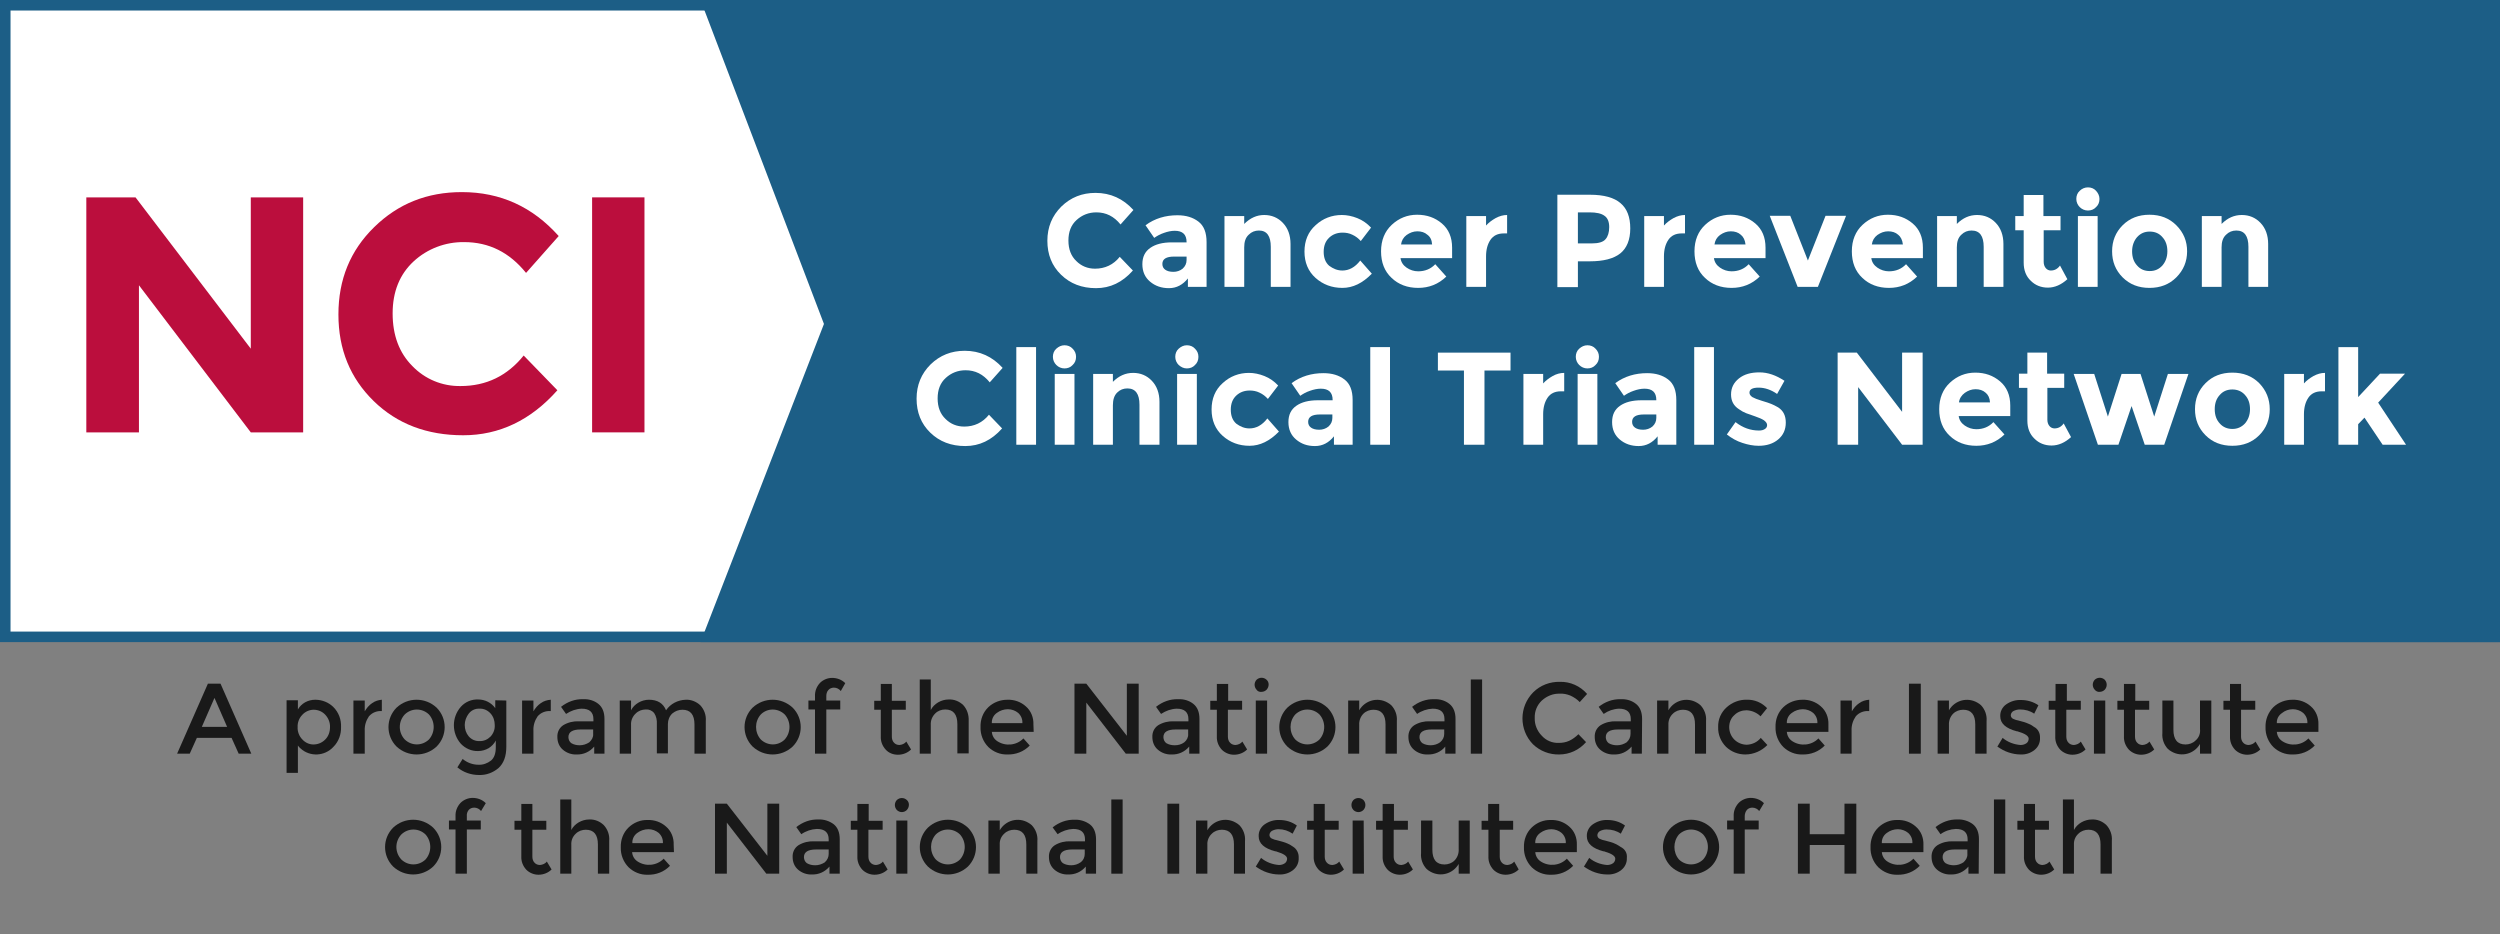 <?xml version="1.0" encoding="utf-8"?>
<!-- Generator: Adobe Illustrator 23.0.3, SVG Export Plug-In . SVG Version: 6.00 Build 0)  -->
<svg version="1.1" id="Layer_1" xmlns="http://www.w3.org/2000/svg" xmlns:xlink="http://www.w3.org/1999/xlink" x="0px" y="0px"
	 viewBox="0 0 950 355" style="enable-background:new 0 0 950 355;" xml:space="preserve">
<rect x="0" y="0" width="950" height="355" fill="#808080" stroke="none"/>
<style type="text/css">
	.st0{fill:#FFFFFF;}
	.st1{fill:#1C5E86;}
	.st2{fill:#191919;}
	.st3{fill:#BB0E3D;}
	.st4{enable-background:new    ;}
</style>
<title>badge-template-color</title>
<g id="CP-CTNet">
	<rect x="2" y="2" class="st0" width="946" height="240"/>
	<path class="st1" d="M946,4v236H4V4H946 M950,0H0v244h950V0z"/>
	<polygon class="st1" points="266.2,244 950,244 950,0 266.2,0 266.2,0 313.1,123.1 	"/>
	<path class="st2" d="M74.8,280.4l-2.7,6h-4.8l11.7-26.6h4.8l11.7,26.6h-4.8l-2.7-6H74.8z M86.3,276.2l-4.8-11l-4.8,11H86.3z"/>
	<path class="st2" d="M119.8,265.9c2.6,0,5.1,1,6.9,2.8c2,2,3,4.7,2.9,7.5c0.1,2.8-0.9,5.6-2.9,7.6c-3.3,3.6-8.9,3.9-12.5,0.6
		c-0.4-0.3-0.7-0.7-1-1.1v10.4h-4.3v-27.6h4.3v3.5C114.5,267.3,117,265.9,119.8,265.9z M113.1,276.3c-0.1,1.7,0.6,3.5,1.8,4.7
		c1.1,1.2,2.6,1.9,4.2,1.9c1.6,0,3.2-0.6,4.4-1.8c1.3-1.2,1.9-3,1.9-4.7c0.1-1.8-0.6-3.5-1.8-4.8c-1.1-1.2-2.7-1.9-4.4-1.9
		c-1.6,0-3.2,0.7-4.3,1.9C113.7,272.8,113,274.6,113.1,276.3z"/>
	<path class="st2" d="M145,270.2c-1.8-0.1-3.6,0.6-4.8,2c-1.1,1.6-1.7,3.5-1.6,5.5v8.7h-4.3v-20.2h4.3v4.1c0.7-1.2,1.6-2.3,2.8-3.1
		c1.1-0.8,2.4-1.2,3.7-1.3v4.3L145,270.2z"/>
	<path class="st2" d="M165.9,283.7c-4.3,4-10.9,4-15.2,0c-4.1-4.1-4.1-10.7,0-14.8c4.3-4,10.9-4,15.2,0
		C170,273,170,279.6,165.9,283.7z M153.8,281c2.6,2.5,6.6,2.5,9.2,0c2.4-2.7,2.4-6.8,0-9.5c-2.6-2.5-6.6-2.5-9.2,0
		C151.3,274.2,151.3,278.3,153.8,281z"/>
	<path class="st2" d="M192.4,266.2v17.6c0,3.6-1,6.2-2.9,8c-2.1,1.8-4.7,2.8-7.5,2.7c-3,0-5.9-1-8.2-2.9l2-3.2
		c1.7,1.4,3.8,2.2,6,2.2c1.7,0.1,3.4-0.5,4.8-1.6c1.2-1,1.8-2.7,1.8-5v-2.6c-0.6,1.2-1.6,2.2-2.7,2.9c-1.2,0.7-2.6,1.1-4,1.1
		c-2.5,0.1-4.9-1-6.6-2.8c-3.5-4-3.5-10,0-14c1.7-1.9,4.1-2.9,6.6-2.8c2.6,0,5,1.2,6.5,3.3v-3L192.4,266.2z M176.6,275.5
		c0,1.6,0.5,3.1,1.5,4.3c1,1.2,2.6,1.9,4.1,1.8c1.6,0.1,3.1-0.6,4.2-1.7c1.1-1.2,1.7-2.7,1.6-4.4c0-1.6-0.5-3.2-1.6-4.4
		c-1.1-1.2-2.6-1.9-4.2-1.8c-1.6-0.1-3.1,0.6-4.1,1.9C177.2,272.4,176.6,273.9,176.6,275.5L176.6,275.5z"/>
	<path class="st2" d="M209.1,270.2c-1.8-0.1-3.6,0.6-4.8,2c-1.1,1.6-1.7,3.5-1.6,5.5v8.7h-4.3v-20.2h4.3v4.1
		c0.7-1.2,1.6-2.3,2.8-3.1c1.1-0.8,2.4-1.2,3.8-1.3v4.3L209.1,270.2z"/>
	<path class="st2" d="M229.7,286.4h-3.9v-2.7c-1.7,2-4.1,3.1-6.7,3c-1.9,0.1-3.8-0.6-5.2-1.8c-1.4-1.2-2.1-2.9-2.1-4.8
		c-0.1-1.8,0.7-3.5,2.2-4.5c1.8-1.1,3.9-1.6,6-1.5h5.5v-0.8c0-2.7-1.5-4-4.5-4c-2.1,0.1-4.1,0.8-5.9,2l-1.9-2.7
		c2.4-1.9,5.3-3,8.4-2.9c2.1-0.1,4.2,0.5,5.8,1.8c1.5,1.2,2.3,3.1,2.3,5.7L229.7,286.4z M225.4,278.9v-1.7h-4.8
		c-3.1,0-4.6,1-4.6,2.9c0,0.9,0.4,1.8,1.1,2.3c1,0.6,2.1,0.8,3.2,0.8c1.3,0,2.5-0.4,3.6-1.1C224.9,281.2,225.5,280.1,225.4,278.9
		L225.4,278.9z"/>
	<path class="st2" d="M239.8,275.5v10.9h-4.3v-20.2h4.3v3.7c0.6-1.2,1.6-2.2,2.8-2.9c1.2-0.7,2.6-1.1,4-1.1c3.2,0,5.4,1.3,6.5,4
		c1.7-2.5,4.5-3.9,7.5-4c2-0.1,4,0.7,5.5,2.1c1.5,1.6,2.3,3.8,2.1,6v12.4h-4.3v-11.1c0-3.7-1.5-5.6-4.6-5.6c-1.4,0-2.7,0.5-3.8,1.4
		c-1.1,1-1.7,2.5-1.7,4v11.2h-4.2v-11.1c0.1-1.5-0.2-3-1-4.2c-0.8-1-2-1.5-3.2-1.4c-1.4,0-2.8,0.5-3.8,1.5
		C240.3,272.3,239.7,273.9,239.8,275.5z"/>
	<path class="st2" d="M301.2,283.7c-4.3,4-10.9,4-15.2,0c-4.1-4.1-4.1-10.7,0-14.8c4.3-4,10.9-4,15.2,0
		C305.3,273,305.3,279.6,301.2,283.7z M289.1,281c2.6,2.5,6.6,2.5,9.1,0c2.4-2.7,2.4-6.8,0-9.5c-2.6-2.5-6.6-2.5-9.1,0
		C286.7,274.2,286.7,278.3,289.1,281z"/>
	<path class="st2" d="M314,264.5v1.7h5.3v3.4H314v16.8h-4.3v-16.8h-2.5v-3.4h2.5v-1.6c-0.1-1.9,0.6-3.7,1.9-5.1
		c1.2-1.2,2.9-1.9,4.6-1.9c1.9,0,3.7,0.7,5,2l-1.7,3c-0.6-0.8-1.6-1.3-2.6-1.3c-0.8,0-1.6,0.3-2.1,0.9
		C314.2,262.8,314,263.7,314,264.5z"/>
	<path class="st2" d="M338.9,269.6v10.3c0,0.8,0.2,1.7,0.8,2.3c0.5,0.6,1.3,0.9,2.1,0.9c1-0.1,2-0.5,2.6-1.3l1.8,3
		c-1.3,1.3-3.1,2-5,2c-1.7,0-3.4-0.6-4.6-1.9c-1.3-1.4-2-3.2-1.9-5.1v-10.1h-2.5v-3.4h2.5v-6.4h4.2v6.4h5.3v3.4H338.9z"/>
	<path class="st2" d="M353.7,275.5v10.9h-4.2v-28.2h4.2v11.6c0.6-1.2,1.6-2.2,2.8-2.9c1.2-0.7,2.6-1.1,4-1.1c2.1-0.1,4,0.7,5.5,2.1
		c1.5,1.6,2.2,3.8,2.1,6v12.4h-4.3v-11.1c0-3.7-1.5-5.6-4.6-5.6c-1.4,0-2.8,0.5-3.8,1.5C354.2,272.3,353.6,273.8,353.7,275.5z"/>
	<path class="st2" d="M392.8,278.1h-15.9c0.1,1.4,0.8,2.7,2,3.5c3.1,2.1,7.4,1.7,10-1l2.4,2.7c-2.2,2.3-5.3,3.5-8.5,3.4
		c-2.7,0.1-5.3-1-7.2-2.8c-2-2-3.1-4.8-3-7.6c-0.1-2.8,0.9-5.6,3-7.6c1.9-1.8,4.5-2.8,7.2-2.8c2.6-0.1,5.1,0.8,7,2.5
		c2,1.7,3,4.3,2.9,6.9L392.8,278.1z M376.9,274.8h11.6c0.1-1.5-0.5-2.9-1.6-3.9c-1.1-0.9-2.5-1.4-3.9-1.4c-1.5,0-3,0.5-4.2,1.4
		C377.5,271.8,376.8,273.3,376.9,274.8z"/>
	<path class="st2" d="M428.2,259.8h4.5v26.6h-4.9L412.8,267v19.4h-4.5v-26.6h4.5l15.4,19.8L428.2,259.8z"/>
	<path class="st2" d="M455.8,286.4h-3.9v-2.7c-1.7,2-4.1,3.1-6.7,3c-1.9,0.1-3.8-0.6-5.2-1.8c-1.4-1.2-2.1-2.9-2.1-4.8
		c-0.1-1.8,0.7-3.5,2.2-4.5c1.8-1.1,3.9-1.6,6-1.5h5.5v-0.8c0-2.7-1.5-4-4.5-4c-2.1,0.1-4.1,0.8-5.9,2l-1.9-2.7
		c2.4-1.9,5.3-3,8.4-2.9c2.1-0.1,4.2,0.5,5.8,1.8c1.5,1.2,2.3,3.1,2.3,5.7L455.8,286.4z M451.5,278.9v-1.7h-4.8
		c-3.1,0-4.6,1-4.6,2.9c0,0.9,0.4,1.8,1.1,2.3c1,0.6,2.1,0.8,3.2,0.8c1.3,0,2.5-0.3,3.6-1.1C451,281.3,451.6,280.1,451.5,278.9
		L451.5,278.9z"/>
	<path class="st2" d="M466.6,269.6v10.3c0,0.8,0.2,1.7,0.8,2.3c0.5,0.6,1.3,0.9,2.1,0.9c1-0.1,2-0.5,2.6-1.3l1.8,3
		c-1.3,1.3-3.1,2-5,2c-1.7,0-3.4-0.7-4.6-1.9c-1.3-1.4-2-3.2-1.9-5.1v-10.1h-2.5v-3.4h2.5v-6.4h4.3v6.4h5.3v3.4H466.6z"/>
	<path class="st2" d="M477.5,262.1c-1-1.1-1-2.7,0-3.8c1.1-1,2.7-1,3.8,0s1,2.7,0,3.8c-0.5,0.5-1.2,0.8-1.9,0.8
		C478.6,263,477.9,262.7,477.5,262.1z M481.5,286.4h-4.3v-20.2h4.3V286.4z"/>
	<path class="st2" d="M504.4,283.7c-4.3,4-10.9,4-15.2,0c-4.1-4.1-4.1-10.7,0-14.8c4.3-4,10.9-4,15.2,0
		C508.5,273,508.5,279.6,504.4,283.7z M492.2,281c2.6,2.5,6.6,2.5,9.2,0c2.4-2.7,2.4-6.8,0-9.5c-2.6-2.5-6.6-2.5-9.2,0
		C489.8,274.2,489.8,278.3,492.2,281z"/>
	<path class="st2" d="M516.5,275.5v10.9h-4.2v-20.2h4.2v3.7c2.2-3.8,7-5.1,10.8-2.9c0.5,0.3,1,0.6,1.4,1c1.5,1.6,2.3,3.8,2.1,6v12.4
		h-4.3v-11.1c0-3.7-1.5-5.6-4.6-5.6c-1.4,0-2.8,0.5-3.8,1.5C517,272.3,516.4,273.9,516.5,275.5z"/>
	<path class="st2" d="M553.1,286.4h-3.9v-2.7c-1.6,2-4.1,3.1-6.7,3c-1.9,0.1-3.8-0.6-5.2-1.8c-1.4-1.2-2.1-2.9-2.1-4.8
		c-0.1-1.8,0.7-3.5,2.2-4.5c1.8-1.1,3.9-1.6,6-1.5h5.5v-0.8c0-2.7-1.5-4-4.5-4c-2.1,0.1-4.2,0.8-5.9,2l-1.9-2.7
		c2.4-1.9,5.3-3,8.4-2.9c2.1-0.1,4.2,0.5,5.8,1.8c1.5,1.2,2.3,3.1,2.3,5.7L553.1,286.4z M548.8,278.9v-1.7H544c-3.1,0-4.6,1-4.6,2.9
		c0,0.9,0.4,1.8,1.1,2.3c1,0.6,2.1,0.8,3.2,0.8c1.3,0,2.5-0.4,3.5-1.1C548.3,281.2,548.8,280.1,548.8,278.9L548.8,278.9z"/>
	<path class="st2" d="M563.2,286.4h-4.3v-28.2h4.3V286.4z"/>
	<path class="st2" d="M592.3,282.3c1.4,0,2.7-0.2,4-0.8c1.3-0.6,2.5-1.5,3.5-2.5l2.9,3c-2.6,3-6.3,4.7-10.2,4.7
		c-3.7,0.1-7.3-1.3-10-3.9c-5.3-5.5-5.3-14.2,0.1-19.7c2.7-2.7,6.4-4.1,10.2-4c3.9-0.1,7.7,1.6,10.3,4.6l-2.8,3.1
		c-1-1.1-2.3-1.9-3.6-2.5c-1.3-0.5-2.6-0.8-4-0.7c-2.5-0.1-4.9,0.9-6.8,2.6c-1.8,1.7-2.8,4.1-2.7,6.6c-0.1,2.5,0.9,5,2.7,6.8
		C587.5,281.4,589.9,282.4,592.3,282.3z"/>
	<path class="st2" d="M623.9,286.4H620v-2.7c-1.7,2-4.1,3.1-6.7,3c-1.9,0.1-3.8-0.6-5.2-1.8c-1.4-1.2-2.1-2.9-2.1-4.8
		c-0.1-1.8,0.7-3.5,2.2-4.5c1.8-1.1,3.9-1.6,6-1.5h5.5v-0.8c0-2.7-1.5-4-4.5-4c-2.1,0.1-4.1,0.8-5.8,2l-1.9-2.7
		c2.4-1.9,5.3-3,8.4-2.9c2.1-0.1,4.2,0.5,5.8,1.8c1.5,1.2,2.3,3.1,2.3,5.7L623.9,286.4z M619.6,278.9v-1.7h-4.8
		c-3.1,0-4.6,1-4.6,2.9c0,0.9,0.4,1.8,1.1,2.3c1,0.6,2.1,0.8,3.2,0.8c1.3,0,2.5-0.4,3.6-1.1C619.1,281.2,619.6,280.1,619.6,278.9
		L619.6,278.9z"/>
	<path class="st2" d="M634,275.5v10.9h-4.3v-20.2h4.3v3.7c2.2-3.8,7-5.1,10.8-2.9c0.5,0.3,1,0.6,1.4,1c1.5,1.6,2.3,3.8,2.1,6v12.4
		h-4.2v-11.1c0-3.7-1.5-5.6-4.6-5.6c-1.4,0-2.8,0.5-3.8,1.5C634.5,272.3,633.9,273.9,634,275.5z"/>
	<path class="st2" d="M663.2,286.7c-2.7,0-5.3-1-7.3-2.9c-2-2-3.1-4.7-3-7.5c-0.1-2.9,1.1-5.6,3.2-7.5c2.1-1.9,4.9-3,7.7-2.9
		c2.9-0.1,5.7,1.1,7.7,3.2l-2.5,3.1c-1.4-1.4-3.3-2.2-5.3-2.3c-1.7,0-3.4,0.6-4.6,1.8c-1.3,1.1-2,2.8-2,4.6c0,3.7,2.9,6.6,6.6,6.7
		c0,0,0.1,0,0.1,0c2.1-0.1,4-1,5.3-2.6l2.5,2.7C669.5,285.3,666.4,286.7,663.2,286.7z"/>
	<path class="st2" d="M694.8,278.1H679c0.1,1.4,0.8,2.7,2,3.5c3.1,2.1,7.4,1.7,10-1l2.4,2.7c-2.2,2.3-5.3,3.5-8.5,3.4
		c-2.7,0.1-5.3-1-7.2-2.8c-2-2-3.1-4.8-3-7.6c-0.1-2.8,0.9-5.6,3-7.6c1.9-1.8,4.5-2.8,7.2-2.8c2.6-0.1,5.1,0.8,7,2.5
		c2,1.7,3,4.3,2.9,6.9L694.8,278.1z M679,274.8h11.6c0.1-1.5-0.5-2.9-1.6-3.9c-1.1-0.9-2.5-1.4-3.9-1.4c-1.5,0-3,0.5-4.2,1.4
		C679.6,271.8,678.9,273.3,679,274.8z"/>
	<path class="st2" d="M710,270.2c-1.8-0.1-3.6,0.6-4.8,2c-1.1,1.6-1.7,3.5-1.6,5.5v8.7h-4.2v-20.2h4.3v4.1c0.7-1.2,1.6-2.3,2.8-3.1
		c1.1-0.8,2.4-1.2,3.8-1.3v4.3L710,270.2z"/>
	<path class="st2" d="M725.4,259.8h4.5v26.6h-4.5V259.8z"/>
	<path class="st2" d="M740.6,275.5v10.9h-4.3v-20.2h4.3v3.7c2.2-3.8,7-5.1,10.8-2.9c0.5,0.3,1,0.6,1.4,1c1.5,1.6,2.3,3.8,2.1,6v12.4
		h-4.3v-11.1c0-3.7-1.5-5.6-4.6-5.6c-1.4,0-2.8,0.5-3.8,1.5C741.1,272.3,740.5,273.9,740.6,275.5z"/>
	<path class="st2" d="M775.2,280.4c0.1,1.8-0.7,3.5-2.1,4.6c-1.5,1.2-3.4,1.8-5.3,1.7c-1.6,0-3.1-0.3-4.6-0.8
		c-1.5-0.5-2.9-1.3-4.2-2.2l2-3.3c1.9,1.6,4.3,2.5,6.8,2.7c0.8,0,1.6-0.2,2.3-0.7c0.5-0.4,0.8-1,0.8-1.7c0-1-1.3-1.9-4-2.7
		c-0.1-0.1-0.3-0.1-0.5-0.1c-4.2-1.1-6.3-3-6.3-5.7c-0.1-1.8,0.8-3.5,2.2-4.5c1.7-1.2,3.7-1.8,5.7-1.7c2.4,0,4.7,0.7,6.6,2l-1.6,3.2
		c-1.6-1.1-3.4-1.6-5.4-1.6c-0.9,0-1.7,0.2-2.5,0.6c-0.6,0.3-1,1-1,1.6c0,0.6,0.4,1.2,1,1.4c0.6,0.3,1.3,0.5,1.9,0.6
		c0.8,0.2,1.6,0.4,2.2,0.6s1.2,0.4,1.8,0.7c0.7,0.3,1.3,0.6,1.9,1.1C774.5,277,775.3,278.7,775.2,280.4z"/>
	<path class="st2" d="M785.2,269.6v10.3c0,0.8,0.2,1.7,0.8,2.3c0.5,0.6,1.3,0.9,2.1,0.9c1-0.1,2-0.5,2.6-1.3l1.8,3
		c-1.3,1.3-3.1,2-5,2c-1.7,0-3.4-0.7-4.6-1.9c-1.3-1.4-2-3.2-1.9-5.1v-10.1h-2.5v-3.4h2.6v-6.4h4.3v6.4h5.3v3.4H785.2z"/>
	<path class="st2" d="M796,262.1c-1-1.1-1-2.7,0-3.8c1.1-1,2.7-1,3.8,0c1,1.1,1,2.7,0,3.8c-0.5,0.5-1.2,0.8-1.9,0.8
		C797.2,263,796.5,262.7,796,262.1z M800,286.4h-4.3v-20.2h4.3V286.4z"/>
	<path class="st2" d="M811.3,269.6v10.3c0,0.8,0.2,1.7,0.8,2.3c0.5,0.6,1.3,0.9,2.1,0.9c1-0.1,2-0.5,2.6-1.3l1.8,3
		c-1.3,1.3-3.1,2-5,2c-1.7,0-3.4-0.7-4.6-1.9c-1.3-1.4-2-3.2-1.9-5.1v-10.1h-2.5v-3.4h2.5v-6.4h4.3v6.4h5.3v3.4H811.3z"/>
	<path class="st2" d="M836,277.1v-10.9h4.3v20.2H836v-3.7c-2.2,3.8-7,5.1-10.8,2.9c-0.5-0.3-1-0.6-1.4-1c-1.5-1.6-2.3-3.8-2.1-6
		v-12.4h4.2v11.1c0,3.7,1.5,5.6,4.6,5.6c1.4,0,2.8-0.5,3.8-1.5C835.6,280.3,836.2,278.7,836,277.1z"/>
	<path class="st2" d="M851.6,269.6v10.3c0,0.8,0.2,1.7,0.8,2.3c0.5,0.6,1.3,0.9,2.1,0.9c1-0.1,2-0.5,2.6-1.3l1.8,3
		c-1.3,1.3-3.1,2-5,2c-1.7,0-3.4-0.7-4.6-1.9c-1.3-1.4-2-3.2-1.9-5.1v-10.1h-2.5v-3.4h2.5v-6.4h4.2v6.4h5.4v3.4H851.6z"/>
	<path class="st2" d="M881,278.1h-15.8c0.1,1.4,0.8,2.7,2,3.5c3.1,2.1,7.4,1.7,10-1l2.4,2.7c-2.2,2.3-5.3,3.5-8.5,3.4
		c-2.7,0.1-5.3-1-7.2-2.8c-2-2-3.1-4.8-3-7.6c-0.1-2.8,1-5.6,3-7.6c1.9-1.8,4.5-2.8,7.2-2.8c2.6-0.1,5.1,0.8,7,2.5
		c2,1.7,3,4.3,2.9,6.9L881,278.1z M865.2,274.8h11.6c0.1-1.5-0.5-2.9-1.6-3.9c-1.1-0.9-2.5-1.4-3.9-1.4c-1.5,0-3,0.5-4.2,1.5
		C865.8,271.9,865.1,273.3,865.2,274.8z"/>
	<path class="st2" d="M164.6,329.3c-4.3,4-10.9,4-15.2,0c-4.1-4.1-4.1-10.7,0-14.8c4.3-4,10.9-4,15.2,0
		C168.7,318.6,168.7,325.2,164.6,329.3z M152.5,326.6c2.6,2.5,6.6,2.5,9.2,0c2.4-2.7,2.4-6.8,0-9.5c-2.6-2.5-6.6-2.5-9.2,0
		C150,319.8,150,323.9,152.5,326.6z"/>
	<path class="st2" d="M177.4,310.1v1.7h5.3v3.4h-5.3V332h-4.3v-16.8h-2.5v-3.4h2.5v-1.6c-0.1-1.9,0.6-3.7,1.9-5.1
		c1.2-1.2,2.9-1.9,4.6-1.9c1.9,0,3.7,0.7,5,2l-1.8,3c-0.6-0.8-1.6-1.3-2.6-1.3c-0.8,0-1.6,0.3-2.1,0.9
		C177.6,308.4,177.3,309.3,177.4,310.1z"/>
	<path class="st2" d="M202.3,315.2v10.3c0,0.8,0.2,1.7,0.8,2.3c0.5,0.6,1.3,0.9,2.1,0.9c1-0.1,2-0.5,2.6-1.3l1.8,3
		c-1.3,1.3-3.1,2-5,2c-1.7,0-3.4-0.7-4.6-1.9c-1.3-1.4-2-3.2-1.9-5.1v-10.1h-2.6v-3.4h2.6v-6.4h4.2v6.4h5.3v3.4H202.3z"/>
	<path class="st2" d="M217.1,321v11h-4.2v-28.2h4.2v11.6c0.6-1.2,1.6-2.2,2.8-2.9c1.2-0.7,2.6-1.1,4-1.1c2.1-0.1,4,0.7,5.5,2.1
		c1.5,1.6,2.3,3.8,2.1,6V332h-4.3v-11.1c0-3.7-1.5-5.6-4.6-5.6c-1.4,0-2.8,0.5-3.8,1.5C217.6,317.9,217,319.4,217.1,321z"/>
	<path class="st2" d="M256.1,323.8h-15.9c0.1,1.4,0.8,2.7,2,3.5c3.1,2.1,7.4,1.7,10-1l2.4,2.7c-2.2,2.3-5.3,3.5-8.5,3.4
		c-2.7,0.1-5.3-1-7.2-2.8c-2-2-3.1-4.8-3-7.6c-0.1-2.8,0.9-5.6,3-7.6c1.9-1.8,4.5-2.9,7.2-2.8c2.6-0.1,5.1,0.8,7,2.5
		c2,1.7,3,4.3,2.9,6.9L256.1,323.8z M240.3,320.4h11.6c0.1-1.5-0.5-2.9-1.6-3.9c-1.1-0.9-2.5-1.4-3.9-1.4c-1.5,0-3,0.5-4.2,1.4
		C240.9,317.4,240.2,318.9,240.3,320.4L240.3,320.4z"/>
	<path class="st2" d="M291.6,305.4h4.5V332h-4.9l-15-19.4V332h-4.5v-26.6h4.5l15.4,19.8L291.6,305.4z"/>
	<path class="st2" d="M319.1,332h-3.9v-2.7c-1.7,2-4.1,3.1-6.7,3c-1.9,0.1-3.8-0.6-5.2-1.8c-1.4-1.2-2.1-2.9-2.1-4.8
		c-0.1-1.8,0.7-3.5,2.2-4.5c1.8-1.1,3.9-1.6,6-1.5h5.5V319c0-2.7-1.5-4-4.5-4c-2.1,0.1-4.2,0.8-5.9,2l-1.9-2.7
		c2.4-1.9,5.3-3,8.4-2.9c2.1-0.1,4.2,0.6,5.8,1.8c1.5,1.2,2.3,3.1,2.3,5.7L319.1,332z M314.9,324.5v-1.7h-4.8c-3.1,0-4.6,1-4.6,2.9
		c0,0.9,0.4,1.8,1.1,2.3c1,0.6,2.1,0.8,3.2,0.8c1.3,0,2.5-0.4,3.6-1.1C314.4,326.8,314.9,325.7,314.9,324.5L314.9,324.5z"/>
	<path class="st2" d="M330,315.2v10.3c0,0.8,0.2,1.7,0.8,2.3c0.5,0.6,1.3,0.9,2.1,0.9c1-0.1,2-0.5,2.6-1.3l1.8,3c-1.3,1.3-3.1,2-5,2
		c-1.7,0-3.4-0.7-4.6-1.9c-1.3-1.4-2-3.2-1.9-5.1v-10.1h-2.5v-3.4h2.5v-6.4h4.3v6.4h5.3v3.4H330z"/>
	<path class="st2" d="M340.8,307.8c-1-1.1-1-2.7,0-3.8c1.1-1,2.7-1,3.8,0s1,2.7,0,3.8c-0.5,0.5-1.2,0.8-1.9,0.8
		C342,308.6,341.3,308.3,340.8,307.8z M344.8,332h-4.2v-20.2h4.2V332z"/>
	<path class="st2" d="M367.8,329.3c-4.3,4-10.9,4-15.2,0c-4.1-4.1-4.1-10.7,0-14.8c4.3-4,10.9-4,15.2,0
		C371.9,318.6,371.9,325.2,367.8,329.3z M355.6,326.6c2.6,2.5,6.6,2.5,9.2,0c2.4-2.7,2.4-6.8,0-9.5c-2.6-2.5-6.6-2.5-9.2,0
		C353.2,319.8,353.2,323.9,355.6,326.6z"/>
	<path class="st2" d="M379.9,321v11h-4.3v-20.2h4.3v3.7c2.2-3.8,7-5.1,10.8-2.9c0.5,0.3,1,0.6,1.4,1c1.5,1.6,2.3,3.8,2.1,6V332H390
		v-11.1c0-3.7-1.5-5.6-4.6-5.6c-1.4,0-2.8,0.5-3.8,1.5C380.4,317.9,379.8,319.4,379.9,321z"/>
	<path class="st2" d="M416.5,332h-3.9v-2.7c-1.7,2-4.1,3.1-6.7,3c-1.9,0.1-3.8-0.6-5.2-1.8c-1.4-1.2-2.1-2.9-2.1-4.8
		c-0.1-1.8,0.7-3.5,2.2-4.5c1.8-1.1,3.9-1.6,6-1.5h5.5V319c0-2.7-1.5-4-4.5-4c-2.1,0.1-4.2,0.8-5.9,2l-1.9-2.6
		c2.4-1.9,5.3-3,8.4-2.9c2.1-0.1,4.2,0.6,5.8,1.8c1.5,1.2,2.3,3.1,2.3,5.7L416.5,332z M412.2,324.5v-1.7h-4.8c-3.1,0-4.6,1-4.6,2.9
		c0,0.9,0.4,1.8,1.1,2.3c1,0.6,2.1,0.8,3.2,0.8c1.3,0,2.5-0.4,3.5-1.1C411.7,326.9,412.2,325.7,412.2,324.5L412.2,324.5z"/>
	<path class="st2" d="M426.6,332h-4.3v-28.2h4.3V332z"/>
	<path class="st2" d="M443.6,305.4h4.5V332h-4.5V305.4z"/>
	<path class="st2" d="M458.8,321v11h-4.3v-20.2h4.3v3.7c2.2-3.8,7-5.1,10.8-2.9c0.5,0.3,1,0.6,1.4,1c1.5,1.6,2.3,3.8,2.1,6V332h-4.2
		v-11.1c0-3.7-1.5-5.6-4.6-5.6c-1.4,0-2.8,0.5-3.8,1.5C459.3,317.9,458.7,319.5,458.8,321z"/>
	<path class="st2" d="M493.5,326c0.1,1.8-0.7,3.5-2.1,4.6c-1.5,1.2-3.4,1.8-5.4,1.7c-1.6,0-3.1-0.3-4.6-0.8
		c-1.5-0.5-2.9-1.3-4.2-2.2l2-3.3c1.9,1.6,4.3,2.5,6.8,2.7c0.8,0,1.6-0.2,2.3-0.7c0.5-0.4,0.8-1,0.8-1.7c0-1-1.3-1.9-4-2.7
		c-0.1-0.1-0.3-0.1-0.5-0.1c-4.2-1.1-6.3-3-6.3-5.7c-0.1-1.8,0.8-3.5,2.2-4.5c1.7-1.2,3.7-1.8,5.7-1.7c2.4,0,4.7,0.7,6.6,2.1
		l-1.6,3.1c-1.6-1.1-3.4-1.7-5.3-1.7c-0.9,0-1.7,0.2-2.5,0.6c-0.6,0.3-1,1-1,1.6c0,0.6,0.4,1.2,1,1.4c0.6,0.3,1.3,0.5,1.9,0.6
		c0.8,0.2,1.5,0.4,2.2,0.6s1.2,0.4,1.9,0.7c0.7,0.3,1.3,0.7,1.9,1.1C492.8,322.6,493.6,324.3,493.5,326z"/>
	<path class="st2" d="M503.4,315.2v10.3c0,0.8,0.2,1.7,0.8,2.3c0.5,0.6,1.3,0.9,2.1,0.9c1-0.1,2-0.5,2.6-1.3l1.8,3
		c-1.3,1.3-3.1,2-5,2c-1.7,0-3.4-0.7-4.6-1.9c-1.3-1.4-2-3.2-1.9-5.1v-10.1h-2.5v-3.4h2.5v-6.4h4.2v6.4h5.3v3.4H503.4z"/>
	<path class="st2" d="M514.3,307.8c-1-1.1-1-2.7,0-3.8c1.1-1,2.7-1,3.8,0c1,1.1,1,2.7,0,3.8c-0.5,0.5-1.2,0.8-1.9,0.8
		C515.5,308.6,514.8,308.3,514.3,307.8z M518.3,332H514v-20.2h4.2L518.3,332z"/>
	<path class="st2" d="M529.6,315.2v10.3c0,0.8,0.2,1.7,0.8,2.3c0.5,0.6,1.3,0.9,2.1,0.9c1-0.1,2-0.5,2.6-1.3l1.8,3
		c-1.3,1.3-3.1,2-5,2c-1.7,0-3.4-0.7-4.6-1.9c-1.3-1.4-2-3.2-1.9-5.1v-10.1h-2.5v-3.4h2.5v-6.4h4.3v6.4h5.3v3.4H529.6z"/>
	<path class="st2" d="M554.3,322.7v-10.9h4.2V332h-4.2v-3.7c-2.2,3.8-7,5.1-10.8,2.9c-0.5-0.3-1-0.6-1.4-1c-1.5-1.6-2.3-3.8-2.1-6
		v-12.4h4.3v11.1c0,3.7,1.5,5.6,4.6,5.6c1.4,0,2.8-0.5,3.8-1.5C553.8,325.9,554.4,324.3,554.3,322.7z"/>
	<path class="st2" d="M569.9,315.2v10.3c0,0.8,0.2,1.7,0.8,2.3c0.5,0.6,1.3,0.9,2.1,0.9c1-0.1,2-0.5,2.6-1.3l1.7,3
		c-1.3,1.3-3.1,2-5,2c-1.7,0-3.4-0.7-4.6-1.9c-1.3-1.4-2-3.2-1.9-5.1v-10.1H563v-3.4h2.5v-6.4h4.2v6.4h5.3v3.4H569.9z"/>
	<path class="st2" d="M599.2,323.8h-15.8c0.1,1.4,0.8,2.7,2,3.5c3.1,2.1,7.4,1.7,10-1l2.4,2.7c-2.2,2.3-5.3,3.5-8.5,3.4
		c-2.7,0.1-5.3-1-7.2-2.8c-2-2-3.1-4.8-3-7.6c-0.1-2.8,0.9-5.6,3-7.6c1.9-1.8,4.5-2.9,7.2-2.8c2.6-0.1,5.1,0.8,7,2.5
		c2,1.7,3,4.3,2.9,6.9L599.2,323.8z M583.4,320.4H595c0.1-1.5-0.5-2.9-1.6-3.9c-1.1-0.9-2.5-1.4-3.9-1.4c-1.5,0-3,0.5-4.2,1.4
		C584,317.4,583.3,318.9,583.4,320.4z"/>
	<path class="st2" d="M618.2,326c0.1,1.8-0.7,3.5-2.1,4.6c-1.5,1.2-3.4,1.8-5.4,1.7c-1.6,0-3.1-0.3-4.6-0.8
		c-1.5-0.5-2.9-1.3-4.2-2.2l2-3.3c1.9,1.6,4.3,2.5,6.8,2.7c0.8,0,1.6-0.2,2.3-0.7c0.5-0.4,0.8-1,0.8-1.7c0-1-1.3-1.9-4-2.7
		c-0.1-0.1-0.3-0.1-0.5-0.1c-4.2-1.1-6.3-3-6.3-5.7c-0.1-1.8,0.8-3.5,2.2-4.5c1.7-1.2,3.7-1.8,5.7-1.7c2.4,0,4.7,0.7,6.6,2.1
		l-1.6,3.1c-1.6-1.1-3.4-1.6-5.4-1.6c-0.9,0-1.7,0.2-2.5,0.6c-0.6,0.3-1,1-1,1.6c0,0.6,0.4,1.2,1,1.4c0.6,0.3,1.3,0.5,1.9,0.6
		c0.8,0.2,1.5,0.4,2.2,0.6s1.2,0.4,1.8,0.7c0.7,0.3,1.3,0.7,1.9,1.1C617.6,322.7,618.4,324.3,618.2,326z"/>
	<path class="st2" d="M650.2,329.3c-4.3,4-10.9,4-15.2,0c-4.1-4.1-4.1-10.7,0-14.8c4.3-4,10.9-4,15.2,0
		C654.3,318.6,654.3,325.2,650.2,329.3z M638,326.6c2.6,2.5,6.6,2.5,9.2,0c2.4-2.7,2.4-6.8,0-9.5c-2.6-2.5-6.6-2.5-9.2,0
		C635.7,319.8,635.7,323.9,638,326.6z"/>
	<path class="st2" d="M663,310.1v1.7h5.3v3.4H663V332h-4.2v-16.8h-2.5v-3.4h2.5v-1.6c-0.1-1.9,0.6-3.7,1.9-5.1
		c1.2-1.2,2.9-1.9,4.6-1.9c1.9,0,3.7,0.7,5,2l-1.8,3c-0.6-0.8-1.6-1.3-2.6-1.3c-0.8,0-1.6,0.3-2.1,0.9
		C663.3,308.4,663,309.3,663,310.1z"/>
	<path class="st2" d="M683.2,332v-26.6h4.5V317h13.2v-11.6h4.5V332h-4.5v-10.9h-13.2V332H683.2z"/>
	<path class="st2" d="M730.9,323.8h-15.8c0.1,1.4,0.8,2.7,2,3.5c3.1,2.1,7.4,1.7,10-1l2.4,2.7c-2.2,2.3-5.3,3.5-8.5,3.4
		c-2.7,0.1-5.3-1-7.2-2.8c-2-2-3.1-4.8-3-7.6c-0.1-2.8,0.9-5.6,3-7.6c1.9-1.8,4.5-2.9,7.2-2.8c2.6-0.1,5.1,0.8,7,2.5
		c2,1.7,3,4.3,2.9,6.9L730.9,323.8z M715.1,320.4h11.6c0.1-1.5-0.5-2.9-1.6-3.9c-1.1-0.9-2.5-1.4-3.9-1.4c-1.5,0-3,0.5-4.2,1.4
		C715.7,317.4,715,318.9,715.1,320.4z"/>
	<path class="st2" d="M751.9,332H748v-2.7c-1.7,2-4.1,3.1-6.7,3c-1.9,0.1-3.8-0.6-5.2-1.8c-1.4-1.2-2.1-2.9-2.1-4.8
		c-0.1-1.8,0.7-3.5,2.2-4.5c1.8-1.1,3.9-1.6,6-1.5h5.5V319c0-2.7-1.5-4-4.5-4c-2.1,0.1-4.2,0.8-5.8,2l-1.9-2.7
		c2.4-1.9,5.3-3,8.4-2.9c2.1-0.1,4.2,0.6,5.8,1.8c1.5,1.2,2.3,3.1,2.3,5.7L751.9,332z M747.6,324.5v-1.7h-4.8c-3.1,0-4.6,1-4.6,2.9
		c0,0.9,0.4,1.8,1.1,2.3c1,0.6,2.1,0.8,3.2,0.8c1.3,0,2.5-0.4,3.6-1.1C747.1,326.8,747.7,325.7,747.6,324.5L747.6,324.5z"/>
	<path class="st2" d="M762,332h-4.3v-28.2h4.3V332z"/>
	<path class="st2" d="M773.3,315.2v10.3c0,0.8,0.2,1.7,0.8,2.3c0.5,0.6,1.3,0.9,2.1,0.9c1-0.1,2-0.5,2.6-1.3l1.8,3
		c-1.3,1.3-3.1,2-5,2c-1.7,0-3.4-0.7-4.6-1.9c-1.3-1.4-2-3.2-1.9-5.1v-10.1h-2.5v-3.4h2.5v-6.4h4.2v6.4h5.3v3.4H773.3z"/>
	<path class="st2" d="M788.1,321v11h-4.2v-28.2h4.2v11.6c0.6-1.2,1.6-2.2,2.8-2.9c1.2-0.7,2.6-1.1,4-1.1c2.1-0.1,4,0.7,5.5,2.1
		c1.5,1.6,2.3,3.8,2.1,6V332h-4.3v-11.1c0-3.7-1.5-5.6-4.6-5.6c-1.4,0-2.8,0.5-3.8,1.5C788.6,317.9,788,319.4,788.1,321z"/>
	<path class="st3" d="M95.3,75h19.9v89.3H95.3l-42.5-55.9v55.9H32.8V75h18.7l43.8,57.5V75z"/>
	<path class="st3" d="M175,146.7c9.8,0,17.8-3.9,24-11.6l12.8,13.2c-10.1,11.4-22.1,17.1-35.8,17.1s-25.1-4.3-34-13
		c-8.9-8.7-13.4-19.6-13.4-32.9s4.5-24.3,13.6-33.2c9.1-8.9,20.1-13.3,33.3-13.3c14.7,0,26.9,5.6,36.8,16.7l-12.4,14
		c-6.3-7.8-14.1-11.7-23.5-11.7c-7.1-0.1-14,2.5-19.2,7.3c-5.3,4.9-8,11.5-8,19.8s2.5,15,7.5,20C161.5,144.1,168.1,146.8,175,146.7z
		"/>
	<path class="st3" d="M225,75h19.9v89.3H225V75z"/>
	<g class="st4">
		<path class="st0" d="M416.1,102.1c3.8,0,7-1.5,9.4-4.5l5,5.2c-4,4.5-8.6,6.7-14,6.7c-5.4,0-9.8-1.7-13.3-5.1
			c-3.5-3.4-5.2-7.7-5.2-12.9c0-5.2,1.8-9.5,5.3-13c3.6-3.5,7.9-5.2,13-5.2c5.7,0,10.5,2.2,14.4,6.5l-4.9,5.5
			c-2.5-3.1-5.5-4.6-9.2-4.6c-2.9,0-5.4,1-7.5,2.9c-2.1,1.9-3.1,4.5-3.1,7.8s1,5.9,3,7.8C410.9,101.1,413.3,102.1,416.1,102.1z"/>
	</g>
	<g class="st4">
		<path class="st0" d="M458.4,109h-7v-3.2c-1.9,2.4-4.3,3.7-7.2,3.7c-2.8,0-5.2-0.8-7.2-2.5c-1.9-1.6-2.9-3.8-2.9-6.6s1-4.8,3-6.2
			s4.7-2.1,8.2-2.1h5.6V92c0-2.9-1.5-4.3-4.5-4.3c-1.3,0-2.7,0.3-4.1,0.8c-1.5,0.5-2.7,1.2-3.7,1.9l-3.3-4.8
			c3.5-2.6,7.6-3.8,12.1-3.8c3.3,0,5.9,0.8,8,2.4c2.1,1.6,3.1,4.2,3.1,7.8V109z M450.9,98.8v-1.3h-4.7c-3,0-4.5,0.9-4.5,2.8
			c0,1,0.4,1.7,1.1,2.2c0.7,0.5,1.7,0.8,3.1,0.8c1.3,0,2.5-0.4,3.5-1.2C450.4,101.2,450.9,100.1,450.9,98.8z"/>
		<path class="st0" d="M472.8,94v15h-7.5V82.1h7.5v3c2.3-2.3,4.8-3.4,7.6-3.4c2.8,0,5.2,1,7.1,3c1.9,2,2.9,4.7,2.9,8V109h-7.5V93.8
			c0-4.1-1.5-6.2-4.5-6.2c-1.5,0-2.8,0.5-3.9,1.6C473.3,90.3,472.8,91.9,472.8,94z"/>
		<path class="st0" d="M510.1,102.8c2.5,0,4.8-1.2,6.8-3.8l4.4,5c-3.5,3.6-7.2,5.4-11.2,5.4s-7.4-1.3-10.2-3.8s-4.2-5.9-4.2-10
			c0-4.1,1.4-7.5,4.2-10c2.8-2.6,6.2-3.9,10-3.9c1.9,0,3.9,0.4,5.9,1.2c2,0.8,3.7,2,5.2,3.6l-3.9,5.1c-0.9-1-1.9-1.8-3.2-2.4
			c-1.2-0.6-2.5-0.8-3.7-0.8c-2,0-3.7,0.6-5.1,1.9c-1.4,1.3-2.1,3.1-2.1,5.4s0.7,4.1,2.1,5.3C506.6,102.1,508.2,102.8,510.1,102.8z"
			/>
		<path class="st0" d="M549.6,105.1c-3,2.9-6.6,4.3-10.7,4.3s-7.5-1.3-10.1-3.8c-2.7-2.5-4-5.9-4-10.1c0-4.2,1.4-7.6,4.1-10.1
			s5.9-3.8,9.6-3.8s6.8,1.1,9.4,3.3c2.6,2.2,3.9,5.3,3.9,9.2v4h-19.6c0.2,1.5,1,2.7,2.3,3.6c1.3,0.9,2.8,1.4,4.4,1.4
			c2.6,0,4.8-0.9,6.5-2.7L549.6,105.1z M542.4,89.2c-1-0.9-2.3-1.3-3.8-1.3s-2.8,0.5-4.1,1.4c-1.2,0.9-1.9,2.1-2.1,3.6h11.8
			C544.1,91.2,543.5,90,542.4,89.2z"/>
		<path class="st0" d="M571.4,88.7c-2.2,0-3.9,0.8-5,2.4c-1.1,1.6-1.7,3.7-1.7,6.3V109h-7.5V82.1h7.5v3.6c1-1.1,2.2-2,3.6-2.8
			c1.5-0.8,2.9-1.2,4.4-1.2l0,7H571.4z"/>
		<path class="st0" d="M615.8,77.2c2.5,2.1,3.7,5.3,3.7,9.6s-1.3,7.5-3.8,9.5c-2.5,2-6.4,3-11.5,3h-4.6v9.8h-7.8V74h12.4
			C609.5,74,613.4,75.1,615.8,77.2z M610.1,90.9c0.9-1,1.4-2.6,1.4-4.6s-0.6-3.5-1.8-4.3c-1.2-0.9-3.1-1.3-5.7-1.3h-4.4v11.8h5.2
			C607.4,92.5,609.2,92,610.1,90.9z"/>
		<path class="st0" d="M639,88.7c-2.2,0-3.9,0.8-5,2.4c-1.1,1.6-1.7,3.7-1.7,6.3V109h-7.5V82.1h7.5v3.6c1-1.1,2.2-2,3.6-2.8
			c1.5-0.8,2.9-1.2,4.4-1.2l0,7H639z"/>
	</g>
	<g class="st4">
		<path class="st0" d="M668.7,105.1c-3,2.9-6.6,4.3-10.7,4.3s-7.5-1.3-10.1-3.8c-2.7-2.5-4-5.9-4-10.1c0-4.2,1.4-7.6,4.1-10.1
			s5.9-3.8,9.6-3.8s6.8,1.1,9.4,3.3c2.6,2.2,3.9,5.3,3.9,9.2v4h-19.6c0.2,1.5,1,2.7,2.3,3.6c1.3,0.9,2.8,1.4,4.4,1.4
			c2.6,0,4.8-0.9,6.5-2.7L668.7,105.1z M661.5,89.2c-1-0.9-2.3-1.3-3.8-1.3s-2.8,0.5-4.1,1.4c-1.2,0.9-1.9,2.1-2.1,3.6h11.8
			C663.1,91.2,662.5,90,661.5,89.2z"/>
	</g>
	<g class="st4">
		<path class="st0" d="M683.1,109l-10.6-27h7.8l6.7,17l6.7-17h7.8l-10.7,27H683.1z"/>
		<path class="st0" d="M728.5,105.1c-3,2.9-6.6,4.3-10.7,4.3s-7.5-1.3-10.1-3.8c-2.7-2.5-4-5.9-4-10.1c0-4.2,1.4-7.6,4.1-10.1
			s5.9-3.8,9.6-3.8s6.8,1.1,9.4,3.3c2.6,2.2,3.9,5.3,3.9,9.2v4h-19.6c0.2,1.5,1,2.7,2.3,3.6c1.3,0.9,2.8,1.4,4.4,1.4
			c2.6,0,4.8-0.9,6.5-2.7L728.5,105.1z M721.3,89.2c-1-0.9-2.3-1.3-3.8-1.3s-2.8,0.5-4.1,1.4c-1.2,0.9-1.9,2.1-2.1,3.6h11.8
			C722.9,91.2,722.3,90,721.3,89.2z"/>
	</g>
	<g class="st4">
		<path class="st0" d="M743.6,94v15h-7.5V82.1h7.5v3c2.3-2.3,4.8-3.4,7.7-3.4c2.8,0,5.2,1,7.1,3c1.9,2,2.9,4.7,2.9,8V109h-7.5V93.8
			c0-4.1-1.5-6.2-4.6-6.2c-1.5,0-2.8,0.5-3.9,1.6C744.1,90.3,743.6,91.9,743.6,94z"/>
	</g>
	<g class="st4">
		<path class="st0" d="M776.6,87.5v12c0,1,0.3,1.8,0.8,2.4c0.5,0.6,1.2,0.9,1.9,0.9c1.4,0,2.6-0.6,3.5-1.9l2.8,5.2
			c-2.3,2.1-4.8,3.2-7.4,3.2s-4.8-0.9-6.5-2.6c-1.8-1.7-2.7-4-2.7-6.9V87.5h-3.2v-5.4h3.2v-8h7.5v8h6.5v5.4H776.6z"/>
		<path class="st0" d="M790.3,78.7c-0.8-0.8-1.3-1.9-1.3-3.1c0-1.2,0.4-2.3,1.3-3.1c0.8-0.8,1.9-1.3,3.1-1.3c1.2,0,2.3,0.4,3.1,1.3
			c0.8,0.9,1.3,1.9,1.3,3.1c0,1.2-0.4,2.3-1.3,3.1c-0.8,0.9-1.9,1.3-3.1,1.3C792.2,80,791.1,79.5,790.3,78.7z M797.1,109h-7.5V82.1
			h7.5V109z"/>
		<path class="st0" d="M831.1,95.5c0,3.9-1.4,7.2-4.1,9.9c-2.7,2.7-6.1,4-10.2,4s-7.5-1.3-10.2-4s-4-6-4-9.9c0-3.9,1.3-7.2,4-9.9
			c2.7-2.7,6.1-4,10.2-4s7.5,1.3,10.2,4C829.8,88.4,831.1,91.7,831.1,95.5z M810.2,95.5c0,2.2,0.6,4,1.9,5.4
			c1.2,1.4,2.8,2.1,4.8,2.1s3.5-0.7,4.8-2.1c1.2-1.4,1.9-3.2,1.9-5.4s-0.6-4-1.9-5.4c-1.2-1.4-2.8-2.1-4.8-2.1s-3.5,0.7-4.8,2.1
			C810.9,91.5,810.2,93.3,810.2,95.5z"/>
		<path class="st0" d="M844.2,94v15h-7.5V82.1h7.5v3c2.3-2.3,4.8-3.4,7.7-3.4c2.8,0,5.2,1,7.1,3c1.9,2,2.9,4.7,2.9,8V109h-7.5V93.8
			c0-4.1-1.5-6.2-4.6-6.2c-1.5,0-2.8,0.5-3.9,1.6C844.7,90.3,844.2,91.9,844.2,94z"/>
	</g>
	<g class="st4">
		<path class="st0" d="M366.4,162.1c3.8,0,7-1.5,9.4-4.5l5,5.2c-4,4.5-8.6,6.7-14,6.7c-5.4,0-9.8-1.7-13.3-5.1
			c-3.5-3.4-5.2-7.7-5.2-12.9c0-5.2,1.8-9.5,5.3-13c3.6-3.5,7.9-5.2,13-5.2c5.7,0,10.5,2.2,14.4,6.5l-4.9,5.5
			c-2.5-3.1-5.5-4.6-9.2-4.6c-2.9,0-5.4,1-7.5,2.9c-2.1,1.9-3.1,4.5-3.1,7.8s1,5.9,3,7.8C361.2,161.1,363.6,162.1,366.4,162.1z"/>
		<path class="st0" d="M393.7,169h-7.5v-37.1h7.5V169z"/>
		<path class="st0" d="M401.4,138.7c-0.8-0.8-1.3-1.9-1.3-3.1c0-1.2,0.4-2.3,1.3-3.1c0.9-0.8,1.9-1.3,3.1-1.3c1.2,0,2.3,0.4,3.1,1.3
			c0.9,0.9,1.3,1.9,1.3,3.1c0,1.2-0.4,2.3-1.3,3.1c-0.8,0.9-1.9,1.3-3.1,1.3C403.3,140,402.2,139.5,401.4,138.7z M408.3,169h-7.5
			v-26.9h7.5V169z"/>
		<path class="st0" d="M422.9,154v15h-7.5v-26.9h7.5v3c2.3-2.3,4.8-3.4,7.7-3.4c2.8,0,5.2,1,7.1,3c1.9,2,2.9,4.7,2.9,8V169H433
			v-15.2c0-4.1-1.5-6.2-4.6-6.2c-1.5,0-2.8,0.5-3.9,1.6C423.4,150.3,422.9,151.9,422.9,154z"/>
		<path class="st0" d="M447.9,138.7c-0.8-0.8-1.3-1.9-1.3-3.1c0-1.2,0.4-2.3,1.3-3.1c0.9-0.8,1.9-1.3,3.1-1.3c1.2,0,2.3,0.4,3.1,1.3
			c0.9,0.9,1.3,1.9,1.3,3.1c0,1.2-0.4,2.3-1.3,3.1c-0.8,0.9-1.9,1.3-3.1,1.3C449.8,140,448.8,139.5,447.9,138.7z M454.8,169h-7.5
			v-26.9h7.5V169z"/>
		<path class="st0" d="M474.8,162.8c2.5,0,4.8-1.2,6.8-3.8l4.4,5c-3.5,3.6-7.2,5.4-11.2,5.4c-4,0-7.4-1.3-10.2-3.8s-4.2-5.9-4.2-10
			c0-4.1,1.4-7.5,4.2-10c2.8-2.6,6.2-3.9,10-3.9c1.9,0,3.9,0.4,5.9,1.2c2,0.8,3.7,2,5.2,3.6l-3.9,5.1c-0.9-1-1.9-1.8-3.2-2.4
			c-1.2-0.6-2.5-0.8-3.7-0.8c-2,0-3.7,0.6-5.1,1.9c-1.4,1.3-2.1,3.1-2.1,5.4s0.7,4.1,2.1,5.3C471.3,162.1,472.9,162.8,474.8,162.8z"
			/>
		<path class="st0" d="M513.9,169h-7v-3.2c-1.9,2.4-4.3,3.7-7.2,3.7s-5.2-0.8-7.2-2.5c-1.9-1.6-2.9-3.8-2.9-6.6s1-4.8,3-6.2
			s4.7-2.1,8.2-2.1h5.6V152c0-2.9-1.5-4.3-4.5-4.3c-1.3,0-2.7,0.3-4.1,0.8c-1.5,0.5-2.7,1.2-3.7,1.9l-3.3-4.8
			c3.5-2.6,7.6-3.8,12.1-3.8c3.3,0,5.9,0.8,8,2.4c2.1,1.6,3.1,4.2,3.1,7.8V169z M506.3,158.8v-1.3h-4.7c-3,0-4.5,0.9-4.5,2.8
			c0,1,0.4,1.7,1.1,2.2c0.7,0.5,1.7,0.8,3.1,0.8c1.3,0,2.5-0.4,3.5-1.2C505.8,161.2,506.3,160.1,506.3,158.8z"/>
		<path class="st0" d="M528.2,169h-7.5v-37.1h7.5V169z"/>
		<path class="st0" d="M564.1,140.8V169h-7.8v-28.2h-9.9V134H574v6.8H564.1z"/>
		<path class="st0" d="M593.1,148.7c-2.2,0-3.9,0.8-5,2.4c-1.1,1.6-1.7,3.7-1.7,6.3V169h-7.5v-26.9h7.5v3.6c1-1.1,2.2-2,3.6-2.8
			c1.4-0.8,2.9-1.2,4.4-1.2l0,7H593.1z"/>
		<path class="st0" d="M600.1,138.7c-0.8-0.8-1.3-1.9-1.3-3.1c0-1.2,0.4-2.3,1.3-3.1c0.9-0.8,1.9-1.3,3.1-1.3c1.2,0,2.3,0.4,3.1,1.3
			c0.9,0.9,1.3,1.9,1.3,3.1c0,1.2-0.4,2.3-1.3,3.1c-0.8,0.9-1.9,1.3-3.1,1.3C602,140,600.9,139.5,600.1,138.7z M607,169h-7.5v-26.9
			h7.5V169z"/>
		<path class="st0" d="M636.9,169h-7v-3.2c-1.9,2.4-4.3,3.7-7.2,3.7c-2.8,0-5.2-0.8-7.2-2.5c-1.9-1.6-2.9-3.8-2.9-6.6s1-4.8,3-6.2
			s4.7-2.1,8.2-2.1h5.6V152c0-2.9-1.5-4.3-4.5-4.3c-1.3,0-2.7,0.3-4.1,0.8c-1.5,0.5-2.7,1.2-3.7,1.9l-3.3-4.8
			c3.5-2.6,7.6-3.8,12.1-3.8c3.3,0,5.9,0.8,8,2.4c2.1,1.6,3.1,4.2,3.1,7.8V169z M629.4,158.8v-1.3h-4.7c-3,0-4.5,0.9-4.5,2.8
			c0,1,0.4,1.7,1.1,2.2c0.7,0.5,1.7,0.8,3.1,0.8c1.3,0,2.5-0.4,3.5-1.2C628.9,161.2,629.4,160.1,629.4,158.8z"/>
		<path class="st0" d="M651.3,169h-7.5v-37.1h7.5V169z"/>
		<path class="st0" d="M678.6,160.6c0,2.7-1,4.8-2.9,6.4s-4.4,2.4-7.4,2.4c-2,0-4.1-0.4-6.2-1.1c-2.2-0.7-4.1-1.8-5.9-3.2l3.3-4.7
			c2.8,2.2,5.8,3.2,8.9,3.2c1,0,1.7-0.2,2.3-0.6c0.6-0.4,0.8-0.9,0.8-1.5c0-0.6-0.4-1.2-1.2-1.8c-0.8-0.5-1.9-1-3.4-1.5
			c-1.5-0.5-2.6-0.9-3.4-1.2c-0.8-0.3-1.7-0.8-2.7-1.5c-2-1.3-3-3.1-3-5.6s1-4.5,3-6.1c2-1.6,4.6-2.3,7.8-2.3s6.3,1.1,9.5,3.2
			l-2.8,5c-2.3-1.6-4.7-2.4-7-2.4c-2.3,0-3.5,0.6-3.5,1.9c0,0.7,0.4,1.2,1.1,1.7c0.7,0.4,1.9,0.9,3.6,1.4s2.9,0.9,3.6,1.2
			s1.6,0.7,2.6,1.3C677.7,156.1,678.6,158,678.6,160.6z"/>
		<path class="st0" d="M722.8,134h7.8v35h-7.8l-16.7-21.9V169h-7.8v-35h7.3l17.2,22.5V134z"/>
	</g>
	<g class="st4">
		<path class="st0" d="M761.7,165.1c-3,2.9-6.6,4.3-10.7,4.3c-4.1,0-7.5-1.3-10.1-3.8c-2.7-2.5-4-5.9-4-10.1c0-4.2,1.4-7.6,4.1-10.1
			c2.7-2.5,5.9-3.8,9.6-3.8s6.8,1.1,9.4,3.3c2.6,2.2,3.9,5.3,3.9,9.2v4h-19.6c0.2,1.5,1,2.7,2.3,3.6c1.3,0.9,2.8,1.4,4.4,1.4
			c2.6,0,4.8-0.9,6.5-2.7L761.7,165.1z M754.5,149.2c-1-0.9-2.3-1.3-3.8-1.3c-1.5,0-2.8,0.5-4.1,1.4c-1.2,0.9-2,2.1-2.2,3.6h11.8
			C756.1,151.2,755.5,150,754.5,149.2z"/>
	</g>
	<g class="st4">
		<path class="st0" d="M778,147.5v12c0,1,0.3,1.8,0.8,2.4c0.5,0.6,1.2,0.9,1.9,0.9c1.4,0,2.6-0.6,3.5-1.9l2.8,5.2
			c-2.3,2.1-4.8,3.2-7.4,3.2c-2.6,0-4.8-0.9-6.5-2.6c-1.8-1.7-2.7-4-2.7-6.9v-12.4h-3.2v-5.4h3.2v-8h7.5v8h6.5v5.4H778z"/>
	</g>
	<g class="st4">
		<path class="st0" d="M805,169h-7.8l-9.2-26.9h7.8l5.2,16.2l5.2-16.2h7.2l5.2,16.2l5.2-16.2h7.8l-9.2,26.9H815l-5-14.7L805,169z"/>
	</g>
	<g class="st4">
		<path class="st0" d="M862.5,155.5c0,3.9-1.3,7.2-4,9.9s-6.1,4-10.2,4c-4.1,0-7.5-1.3-10.2-4c-2.7-2.7-4-6-4-9.9
			c0-3.9,1.3-7.2,4-9.9c2.7-2.7,6.1-4,10.2-4c4.1,0,7.5,1.3,10.2,4C861.2,148.4,862.5,151.7,862.5,155.5z M841.6,155.5
			c0,2.2,0.6,4,1.9,5.4c1.2,1.4,2.9,2.1,4.8,2.1c1.9,0,3.5-0.7,4.8-2.1c1.2-1.4,1.9-3.2,1.9-5.4s-0.6-4-1.9-5.4
			c-1.2-1.4-2.9-2.1-4.8-2.1c-2,0-3.6,0.7-4.8,2.1C842.2,151.5,841.6,153.3,841.6,155.5z"/>
		<path class="st0" d="M882.2,148.7c-2.2,0-3.9,0.8-5,2.4s-1.7,3.7-1.7,6.3V169h-7.5v-26.9h7.5v3.6c1-1.1,2.2-2,3.6-2.8
			c1.5-0.8,2.9-1.2,4.4-1.2l0,7H882.2z"/>
		<path class="st0" d="M896.1,169h-7.5v-37.1h7.5v19l8.3-8.9h9.5L903.7,153l10.6,16h-8.9l-6.9-10.3l-2.4,2.5V169z"/>
	</g>
</g>
</svg>
